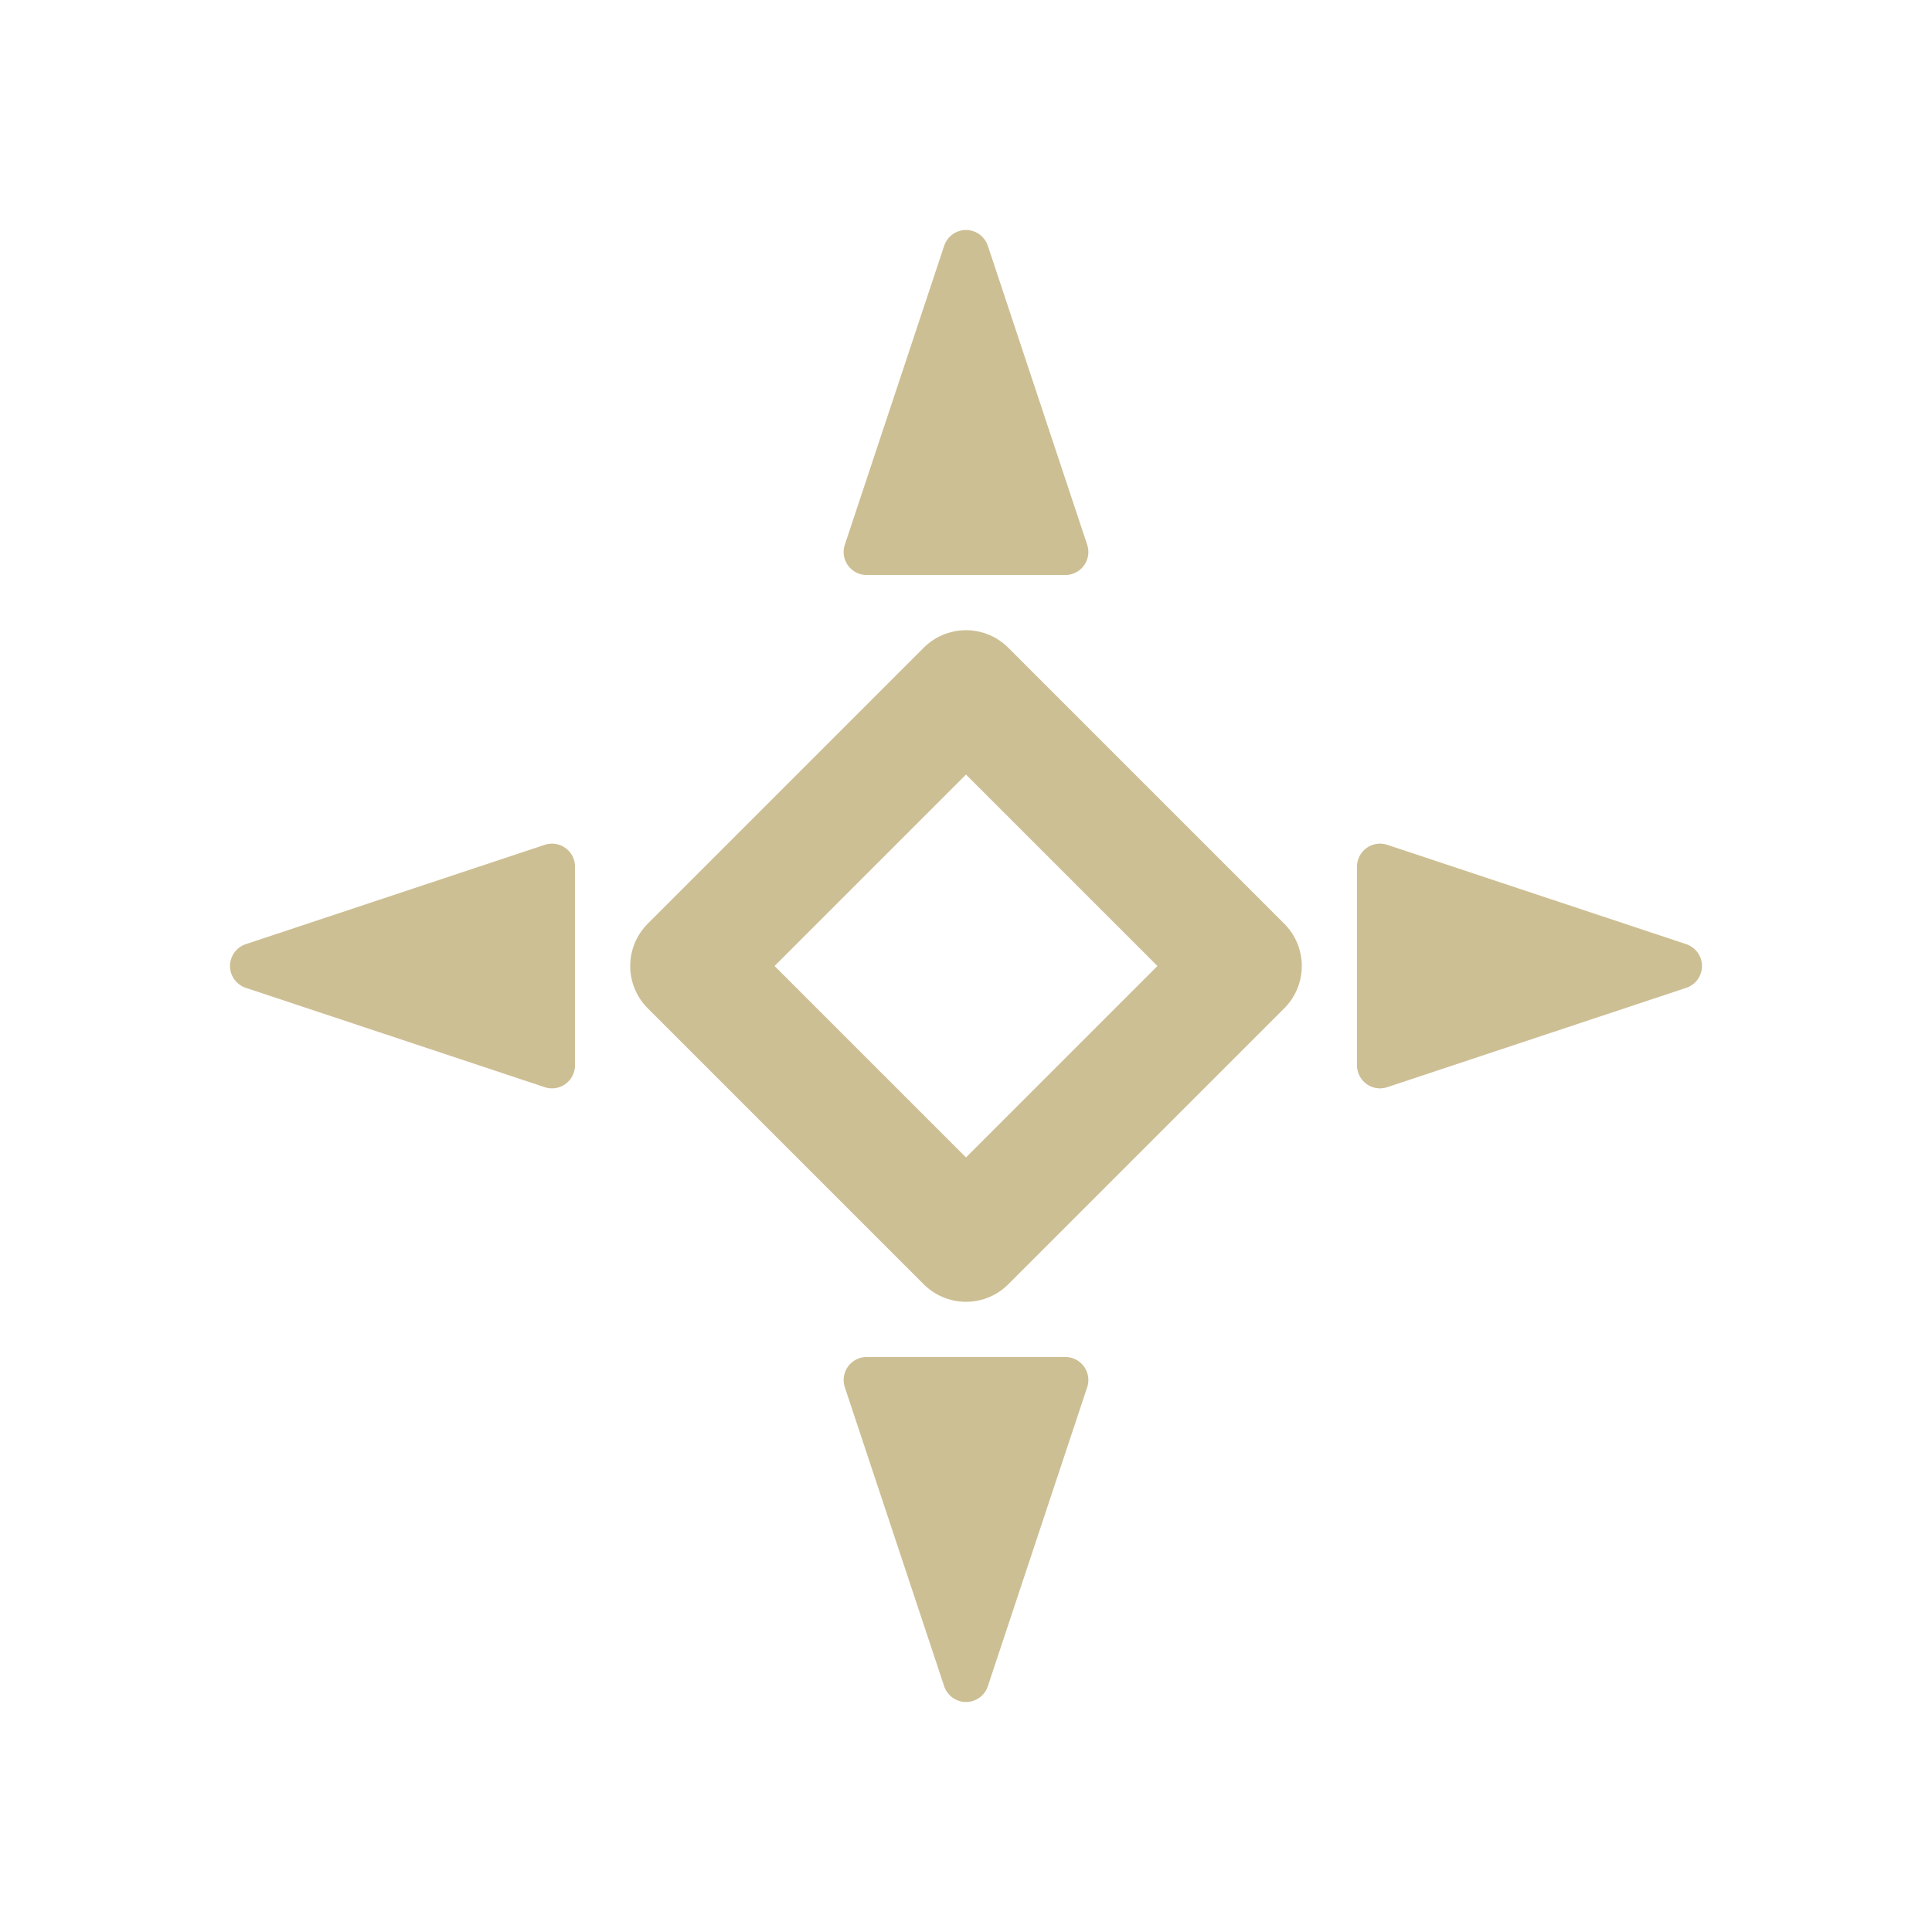 <?xml version="1.0" encoding="UTF-8"?>
<svg xmlns="http://www.w3.org/2000/svg" viewBox="0 0 42 42" aria-hidden="true">
  <path d="M21 15 27 21 21 27 15 21Z" fill="none" stroke="#cdbf94" stroke-width="2.6" stroke-linejoin="round"></path>
  <path d="M21 5.5 23.16 12 18.84 12Z" fill="#cdbf94" stroke="#cdbf94" stroke-width="1" stroke-linejoin="round"></path>
  <path d="M21 36.5 23.16 30 18.84 30Z" fill="#cdbf94" stroke="#cdbf94" stroke-width="1" stroke-linejoin="round"></path>
  <path d="M36.5 21 30 23.16 30 18.84Z" fill="#cdbf94" stroke="#cdbf94" stroke-width="1" stroke-linejoin="round"></path>
  <path d="M5.5 21 12 23.16 12 18.84Z" fill="#cdbf94" stroke="#cdbf94" stroke-width="1" stroke-linejoin="round"></path>
</svg>
